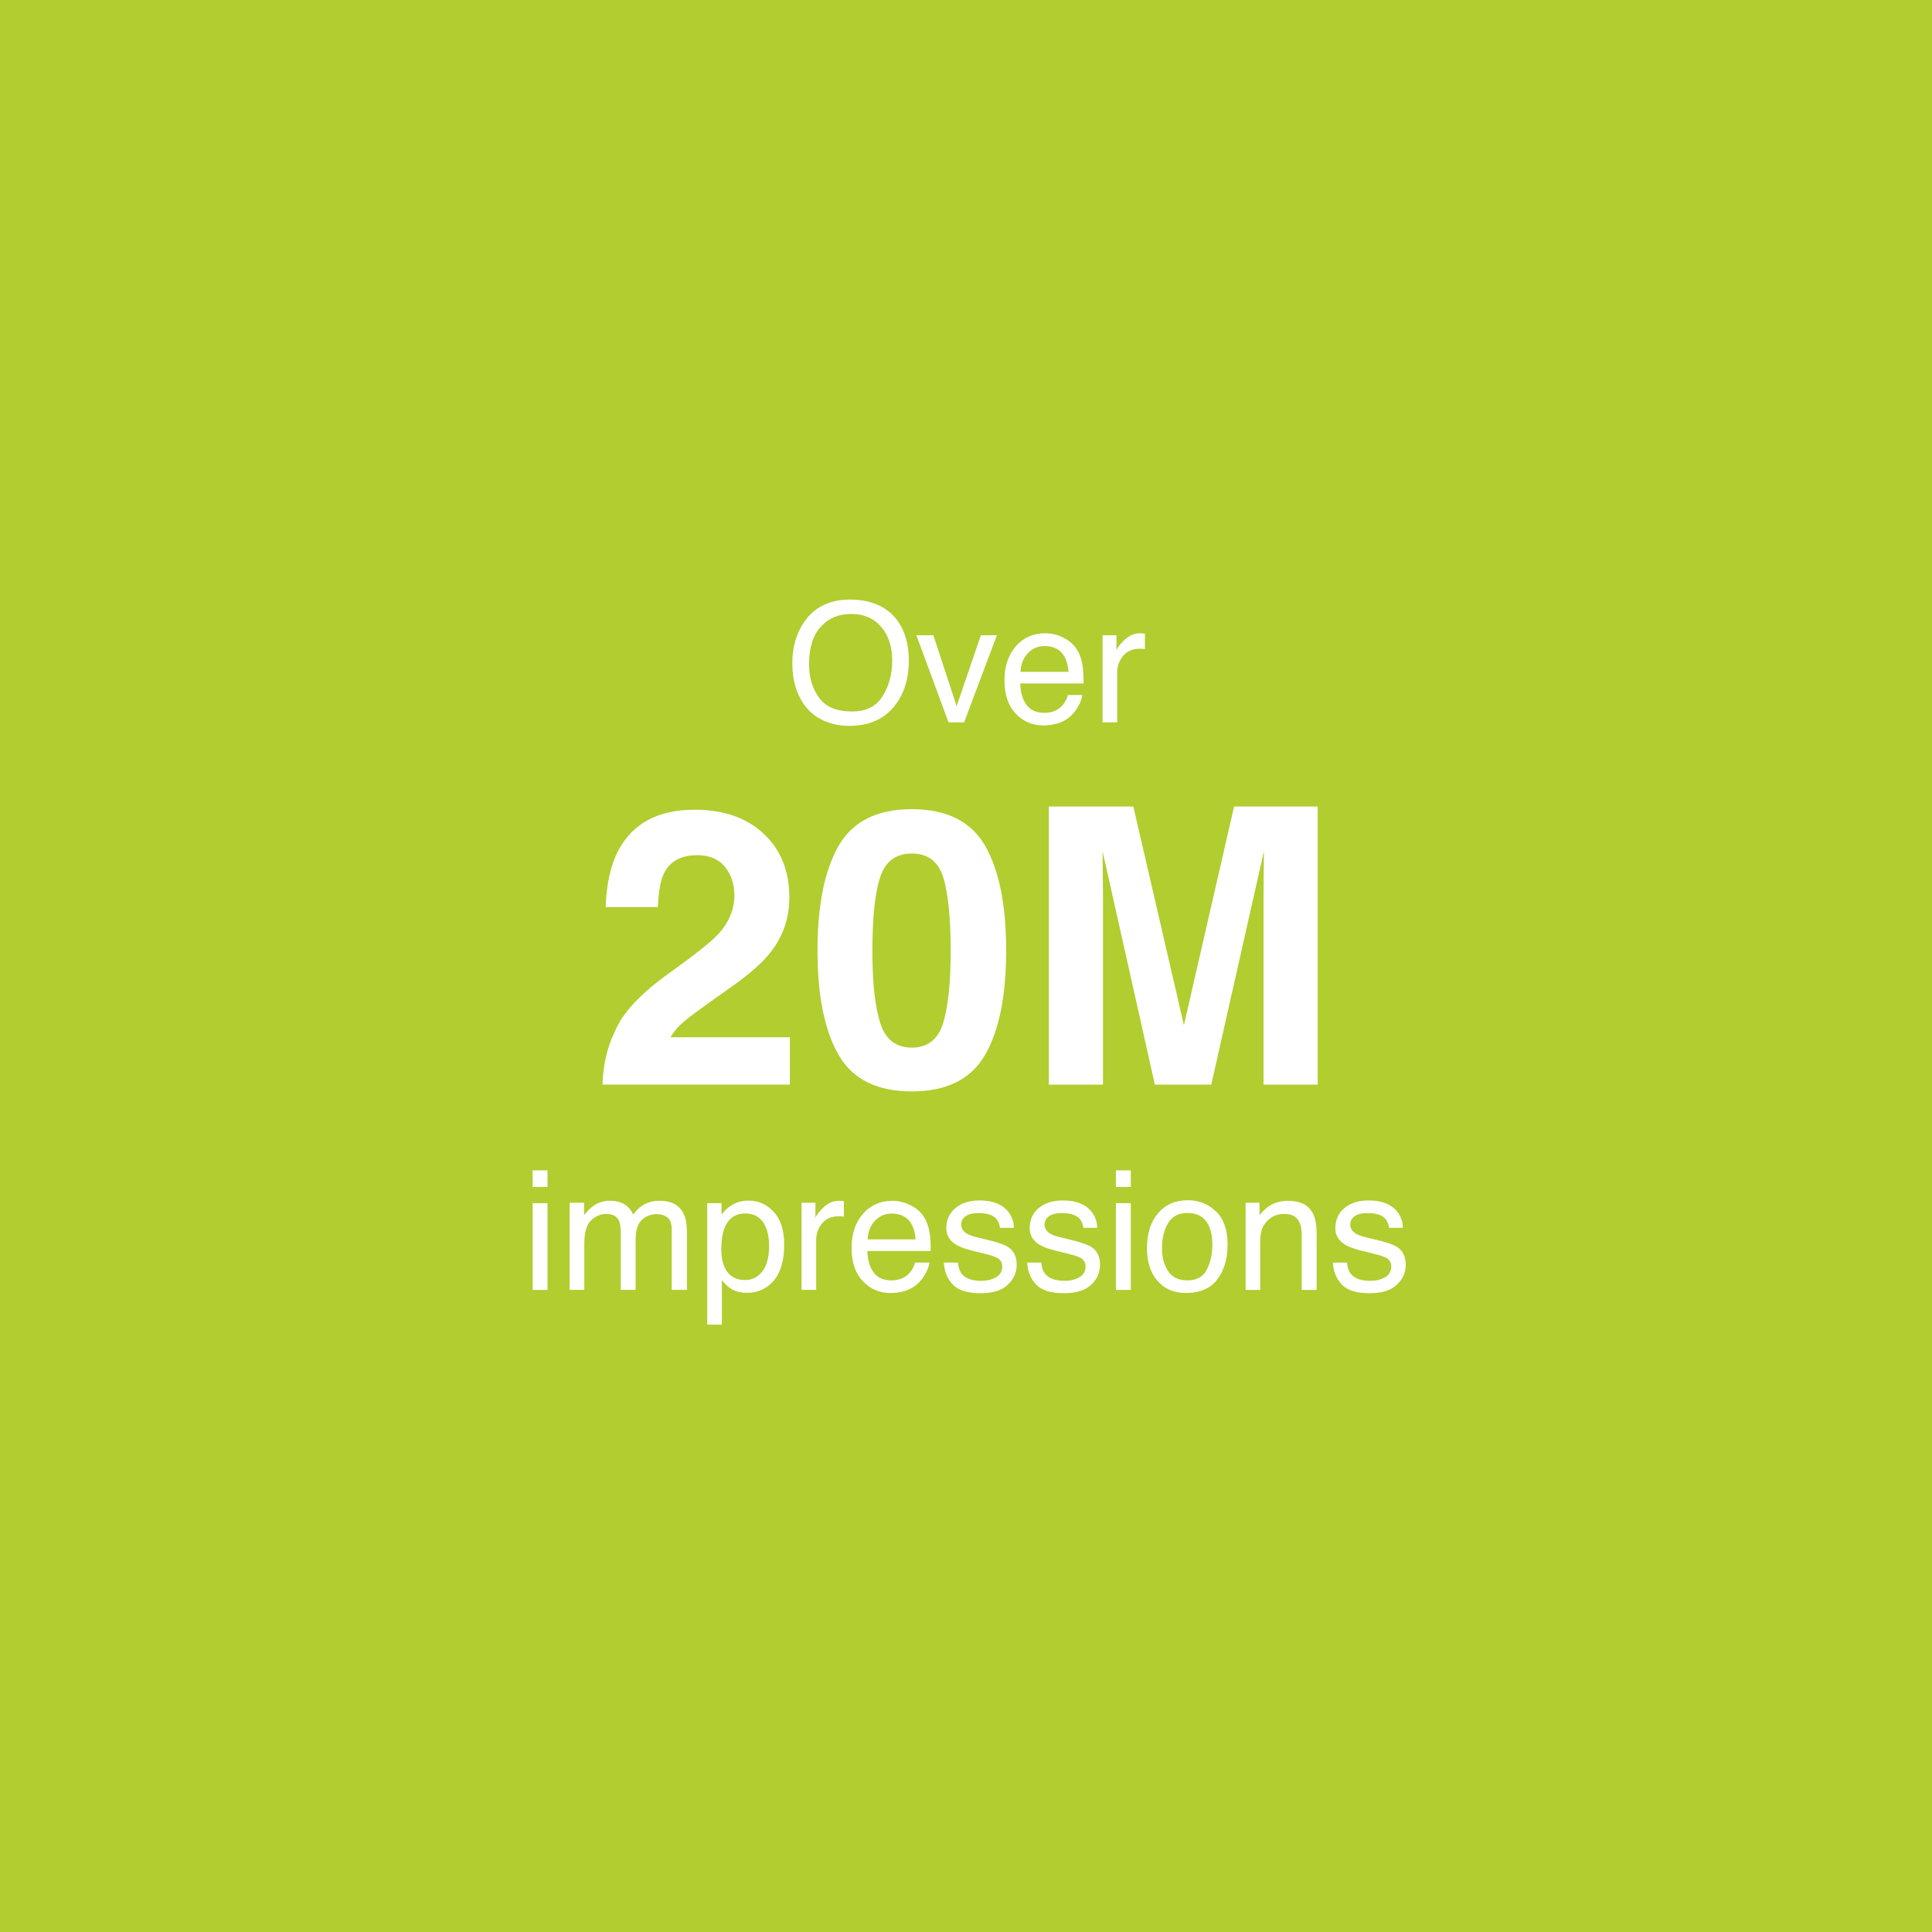 <?xml version="1.0" encoding="UTF-8"?>
<svg preserveAspectRatio="xMidYMid slice" width="800px" height="800px" xmlns="http://www.w3.org/2000/svg" id="Layer_2" data-name="Layer 2" viewBox="0 0 800 800">
  <defs>
    <style>
      .cls-1 {
        fill: #b1cd2f;
      }

      .cls-2 {
        fill: #fff;
      }
    </style>
  </defs>
  <rect class="cls-1" width="800" height="800"></rect>
  <g>
    <path class="cls-2" d="M371.41,256.7c3.28,4.38,4.92,9.98,4.92,16.81,0,7.39-1.88,13.53-5.63,18.43-4.4,5.75-10.68,8.62-18.83,8.62-7.61,0-13.6-2.52-17.96-7.55-3.89-4.85-5.83-10.98-5.83-18.4,0-6.69,1.66-12.42,4.99-17.18,4.27-6.11,10.58-9.16,18.93-9.16s15.21,2.81,19.41,8.42ZM365.49,288.24c2.64-4.24,3.96-9.11,3.96-14.62,0-5.82-1.52-10.51-4.57-14.06s-7.2-5.33-12.48-5.33-9.3,1.76-12.53,5.28-4.85,8.71-4.85,15.56c0,5.49,1.39,10.11,4.16,13.88,2.77,3.77,7.27,5.65,13.49,5.65s10.18-2.12,12.82-6.36Z"></path>
    <path class="cls-2" d="M386.48,263.03l9.64,29.38,10.04-29.38h6.64l-13.58,36.08h-6.46l-13.31-36.08h7.04Z"></path>
    <path class="cls-2" d="M440.29,264.02c2.39,1.2,4.21,2.76,5.46,4.67,1.21,1.82,2.01,3.94,2.41,6.37.36,1.66.54,4.31.54,7.95h-26.25c.11,3.67.97,6.62,2.57,8.83s4.09,3.33,7.45,3.33c3.14,0,5.65-1.05,7.52-3.15,1.05-1.22,1.79-2.63,2.23-4.23h5.96c-.16,1.33-.68,2.8-1.57,4.43-.89,1.63-1.88,2.96-2.97,3.99-1.83,1.8-4.09,3.01-6.79,3.64-1.45.36-3.09.54-4.92.54-4.46,0-8.25-1.63-11.35-4.9-3.1-3.27-4.65-7.84-4.65-13.73s1.56-10.5,4.69-14.12c3.12-3.62,7.21-5.42,12.25-5.42,2.54,0,5.01.6,7.4,1.8ZM442.46,278.19c-.25-2.63-.81-4.73-1.7-6.3-1.65-2.92-4.4-4.38-8.25-4.38-2.76,0-5.08,1.01-6.95,3.02-1.87,2.01-2.86,4.56-2.97,7.66h19.88Z"></path>
    <path class="cls-2" d="M456.54,263.03h5.76v6.23c.47-1.21,1.63-2.69,3.47-4.43,1.84-1.74,3.96-2.61,6.37-2.61.11,0,.3.01.57.03.27.02.73.07,1.38.13v6.4c-.36-.07-.69-.11-.99-.13-.3-.02-.63-.03-.99-.03-3.06,0-5.4.98-7.04,2.95-1.64,1.97-2.46,4.23-2.46,6.79v20.75h-6.06v-36.08Z"></path>
    <path class="cls-2" d="M300.15,358.88c-2.66-3.18-6.46-4.77-11.41-4.77-6.77,0-11.38,2.53-13.83,7.58-1.41,2.92-2.24,7.55-2.5,13.91h-21.64c.36-9.63,2.11-17.42,5.23-23.36,5.94-11.3,16.48-16.95,31.64-16.95,11.98,0,21.51,3.32,28.59,9.96,7.08,6.64,10.62,15.43,10.62,26.37,0,8.39-2.5,15.83-7.5,22.34-3.28,4.32-8.67,9.14-16.17,14.45l-8.91,6.33c-5.57,3.96-9.39,6.82-11.45,8.59-2.06,1.77-3.79,3.83-5.2,6.17h49.45v19.61h-77.58c.21-8.12,1.95-15.55,5.23-22.27,3.18-7.55,10.68-15.55,22.5-23.98,10.26-7.34,16.9-12.6,19.92-15.78,4.63-4.95,6.95-10.36,6.95-16.25,0-4.79-1.33-8.78-3.98-11.95Z"></path>
    <path class="cls-2" d="M377.57,451.93c-14.43,0-24.54-5.05-30.35-15.16-5.81-10.1-8.71-24.5-8.71-43.2s2.9-33.12,8.71-43.28c5.81-10.16,15.92-15.23,30.35-15.23s24.56,5.08,30.39,15.23c5.78,10.16,8.67,24.58,8.67,43.28s-2.9,33.1-8.71,43.2c-5.81,10.1-15.93,15.16-30.35,15.16ZM390.61,423.41c2.03-6.88,3.05-16.82,3.05-29.84s-1.03-23.75-3.09-30.31c-2.06-6.56-6.39-9.84-13.01-9.84s-10.99,3.28-13.12,9.84c-2.14,6.56-3.2,16.67-3.2,30.31s1.07,22.98,3.2,29.88c2.13,6.9,6.51,10.35,13.12,10.35s10.96-3.46,13.05-10.39Z"></path>
    <path class="cls-2" d="M456.71,449.12h-22.42v-115.16h35l20.94,90.55,20.78-90.55h34.61v115.16h-22.42v-77.89c0-2.24.03-5.38.08-9.41.05-4.04.08-7.15.08-9.34l-21.8,96.64h-23.36l-21.64-96.64c0,2.19.03,5.3.08,9.34.05,4.04.08,7.18.08,9.41v77.89Z"></path>
    <path class="cls-2" d="M220.54,484.62h6.17v6.87h-6.17v-6.87ZM220.54,498.2h6.17v35.92h-6.17v-35.92Z"></path>
    <path class="cls-2" d="M235.87,498.03h6v5.12c1.44-1.77,2.74-3.07,3.91-3.87,2-1.37,4.27-2.06,6.81-2.06,2.88,0,5.19.71,6.94,2.12.99.81,1.89,2,2.7,3.57,1.35-1.93,2.93-3.36,4.75-4.3,1.82-.93,3.86-1.4,6.13-1.4,4.85,0,8.15,1.75,9.91,5.26.94,1.89,1.42,4.43,1.42,7.62v24.02h-6.3v-25.07c0-2.4-.6-4.05-1.8-4.95-1.2-.9-2.67-1.35-4.4-1.35-2.38,0-4.43.8-6.15,2.39-1.72,1.59-2.58,4.26-2.58,7.98v20.99h-6.17v-23.55c0-2.45-.29-4.23-.88-5.36-.92-1.68-2.64-2.53-5.15-2.53-2.29,0-4.37.89-6.25,2.66-1.88,1.77-2.81,4.99-2.81,9.64v19.14h-6.06v-36.08Z"></path>
    <path class="cls-2" d="M292.84,498.2h5.93v4.78c1.22-1.64,2.54-2.91,3.99-3.81,2.05-1.35,4.46-2.02,7.23-2.02,4.1,0,7.58,1.57,10.44,4.7,2.86,3.13,4.29,7.61,4.29,13.43,0,7.86-2.06,13.48-6.19,16.85-2.62,2.13-5.66,3.2-9.13,3.2-2.73,0-5.02-.6-6.87-1.79-1.08-.67-2.29-1.83-3.62-3.47v18.43h-6.06v-50.3ZM315.65,526.48c1.88-2.37,2.82-5.91,2.82-10.63,0-2.88-.42-5.35-1.25-7.41-1.58-3.98-4.46-5.96-8.65-5.96s-7.1,2.1-8.65,6.3c-.83,2.25-1.25,5.1-1.25,8.56,0,2.79.42,5.16,1.25,7.11,1.58,3.73,4.46,5.59,8.65,5.59,2.84,0,5.2-1.18,7.08-3.55Z"></path>
    <path class="cls-2" d="M331.89,498.03h5.76v6.23c.47-1.21,1.63-2.69,3.47-4.43,1.84-1.74,3.96-2.61,6.37-2.61.11,0,.3.01.57.03s.73.07,1.38.13v6.4c-.36-.07-.69-.11-.99-.13-.3-.02-.63-.03-.99-.03-3.05,0-5.4.98-7.04,2.95-1.64,1.97-2.46,4.23-2.46,6.79v20.75h-6.06v-36.08Z"></path>
    <path class="cls-2" d="M376.98,499.03c2.39,1.2,4.21,2.76,5.46,4.67,1.21,1.82,2.01,3.94,2.41,6.37.36,1.66.54,4.31.54,7.95h-26.25c.11,3.67.97,6.62,2.57,8.83s4.09,3.33,7.45,3.33c3.14,0,5.65-1.05,7.52-3.15,1.05-1.22,1.79-2.63,2.23-4.23h5.96c-.16,1.33-.68,2.8-1.57,4.43-.89,1.63-1.88,2.96-2.97,3.99-1.83,1.8-4.09,3.01-6.79,3.64-1.45.36-3.09.54-4.92.54-4.46,0-8.25-1.63-11.35-4.9-3.1-3.27-4.65-7.84-4.65-13.73s1.56-10.5,4.69-14.12c3.12-3.62,7.21-5.42,12.25-5.42,2.54,0,5.01.6,7.4,1.8ZM379.16,513.19c-.25-2.63-.81-4.73-1.7-6.3-1.65-2.92-4.4-4.38-8.25-4.38-2.76,0-5.08,1.01-6.95,3.02-1.87,2.01-2.86,4.57-2.97,7.67h19.88Z"></path>
    <path class="cls-2" d="M396.67,522.79c.18,2.02.7,3.57,1.55,4.65,1.56,1.95,4.26,2.93,8.12,2.93,2.29,0,4.31-.49,6.05-1.46,1.74-.98,2.61-2.49,2.61-4.53,0-1.55-.7-2.73-2.09-3.54-.89-.49-2.65-1.07-5.27-1.72l-4.9-1.21c-3.13-.76-5.43-1.62-6.92-2.56-2.65-1.64-3.97-3.91-3.97-6.81,0-3.41,1.25-6.18,3.74-8.29,2.49-2.11,5.84-3.17,10.06-3.17,5.51,0,9.48,1.6,11.92,4.79,1.52,2.02,2.26,4.2,2.22,6.54h-5.73c-.12-1.36-.61-2.6-1.48-3.72-1.43-1.59-3.9-2.38-7.42-2.38-2.35,0-4.12.44-5.33,1.31-1.21.87-1.81,2.03-1.81,3.46,0,1.57.79,2.82,2.38,3.76.92.56,2.27,1.05,4.05,1.48l4.08.98c4.44,1.06,7.41,2.08,8.92,3.07,2.36,1.55,3.54,3.99,3.54,7.31s-1.23,5.99-3.7,8.32c-2.47,2.34-6.22,3.5-11.27,3.5-5.44,0-9.28-1.22-11.55-3.66-2.26-2.44-3.47-5.45-3.63-9.05h5.83Z"></path>
    <path class="cls-2" d="M431.18,522.79c.18,2.02.7,3.57,1.55,4.65,1.56,1.95,4.26,2.93,8.12,2.93,2.29,0,4.31-.49,6.05-1.46,1.74-.98,2.61-2.49,2.61-4.53,0-1.55-.7-2.73-2.09-3.54-.89-.49-2.65-1.07-5.27-1.72l-4.9-1.21c-3.13-.76-5.43-1.62-6.92-2.56-2.65-1.64-3.97-3.91-3.97-6.81,0-3.41,1.25-6.18,3.74-8.29s5.84-3.17,10.06-3.17c5.51,0,9.48,1.6,11.92,4.79,1.52,2.02,2.26,4.2,2.22,6.54h-5.73c-.12-1.36-.61-2.6-1.48-3.72-1.43-1.59-3.9-2.38-7.42-2.38-2.35,0-4.12.44-5.33,1.31-1.21.87-1.81,2.03-1.81,3.46,0,1.57.79,2.82,2.38,3.76.92.56,2.27,1.05,4.05,1.48l4.08.98c4.44,1.06,7.41,2.08,8.92,3.07,2.36,1.55,3.54,3.99,3.54,7.31s-1.23,5.99-3.7,8.32c-2.47,2.34-6.22,3.5-11.27,3.5-5.43,0-9.28-1.22-11.55-3.66-2.26-2.44-3.47-5.45-3.63-9.05h5.83Z"></path>
    <path class="cls-2" d="M462.07,484.62h6.17v6.87h-6.17v-6.87ZM462.07,498.2h6.17v35.92h-6.17v-35.92Z"></path>
    <path class="cls-2" d="M503.54,501.63c3.19,3.1,4.78,7.65,4.78,13.67s-1.41,10.62-4.22,14.41c-2.81,3.79-7.17,5.69-13.08,5.69-4.93,0-8.84-1.68-11.74-5.03-2.9-3.35-4.35-7.86-4.35-13.52,0-6.06,1.53-10.88,4.58-14.47,3.05-3.59,7.16-5.39,12.31-5.39,4.62,0,8.52,1.55,11.71,4.65ZM499.78,525.61c1.48-3.04,2.22-6.42,2.22-10.15,0-3.36-.53-6.1-1.6-8.21-1.69-3.32-4.6-4.98-8.73-4.98-3.67,0-6.33,1.41-8,4.24-1.67,2.83-2.5,6.24-2.5,10.23s.83,7.03,2.5,9.59c1.67,2.56,4.31,3.84,7.93,3.84,3.97,0,6.7-1.52,8.18-4.56Z"></path>
    <path class="cls-2" d="M515.78,498.03h5.76v5.12c1.71-2.11,3.51-3.63,5.42-4.55s4.03-1.38,6.37-1.38c5.12,0,8.58,1.79,10.38,5.36.99,1.95,1.48,4.75,1.48,8.39v23.15h-6.17v-22.74c0-2.2-.33-3.97-.98-5.32-1.08-2.25-3.03-3.37-5.86-3.37-1.44,0-2.62.15-3.54.44-1.66.49-3.12,1.48-4.38,2.96-1.01,1.19-1.67,2.42-1.97,3.69-.3,1.27-.46,3.08-.46,5.44v18.9h-6.06v-36.08Z"></path>
    <path class="cls-2" d="M557.76,522.79c.18,2.02.7,3.57,1.55,4.65,1.56,1.95,4.26,2.93,8.12,2.93,2.29,0,4.31-.49,6.05-1.46,1.74-.98,2.61-2.49,2.61-4.53,0-1.55-.7-2.73-2.09-3.54-.89-.49-2.65-1.07-5.27-1.72l-4.9-1.21c-3.13-.76-5.43-1.62-6.92-2.56-2.65-1.64-3.97-3.91-3.97-6.81,0-3.41,1.25-6.18,3.74-8.29s5.84-3.17,10.06-3.17c5.51,0,9.48,1.6,11.92,4.79,1.52,2.02,2.26,4.2,2.22,6.54h-5.73c-.12-1.36-.61-2.6-1.48-3.72-1.43-1.59-3.9-2.38-7.42-2.38-2.35,0-4.12.44-5.33,1.31-1.21.87-1.81,2.03-1.81,3.46,0,1.57.79,2.82,2.38,3.76.92.56,2.27,1.05,4.05,1.48l4.08.98c4.44,1.06,7.41,2.08,8.92,3.07,2.36,1.55,3.54,3.99,3.54,7.31s-1.23,5.99-3.7,8.32c-2.47,2.34-6.22,3.5-11.27,3.5-5.43,0-9.28-1.22-11.55-3.66-2.26-2.44-3.47-5.45-3.63-9.05h5.83Z"></path>
  </g>
</svg>
